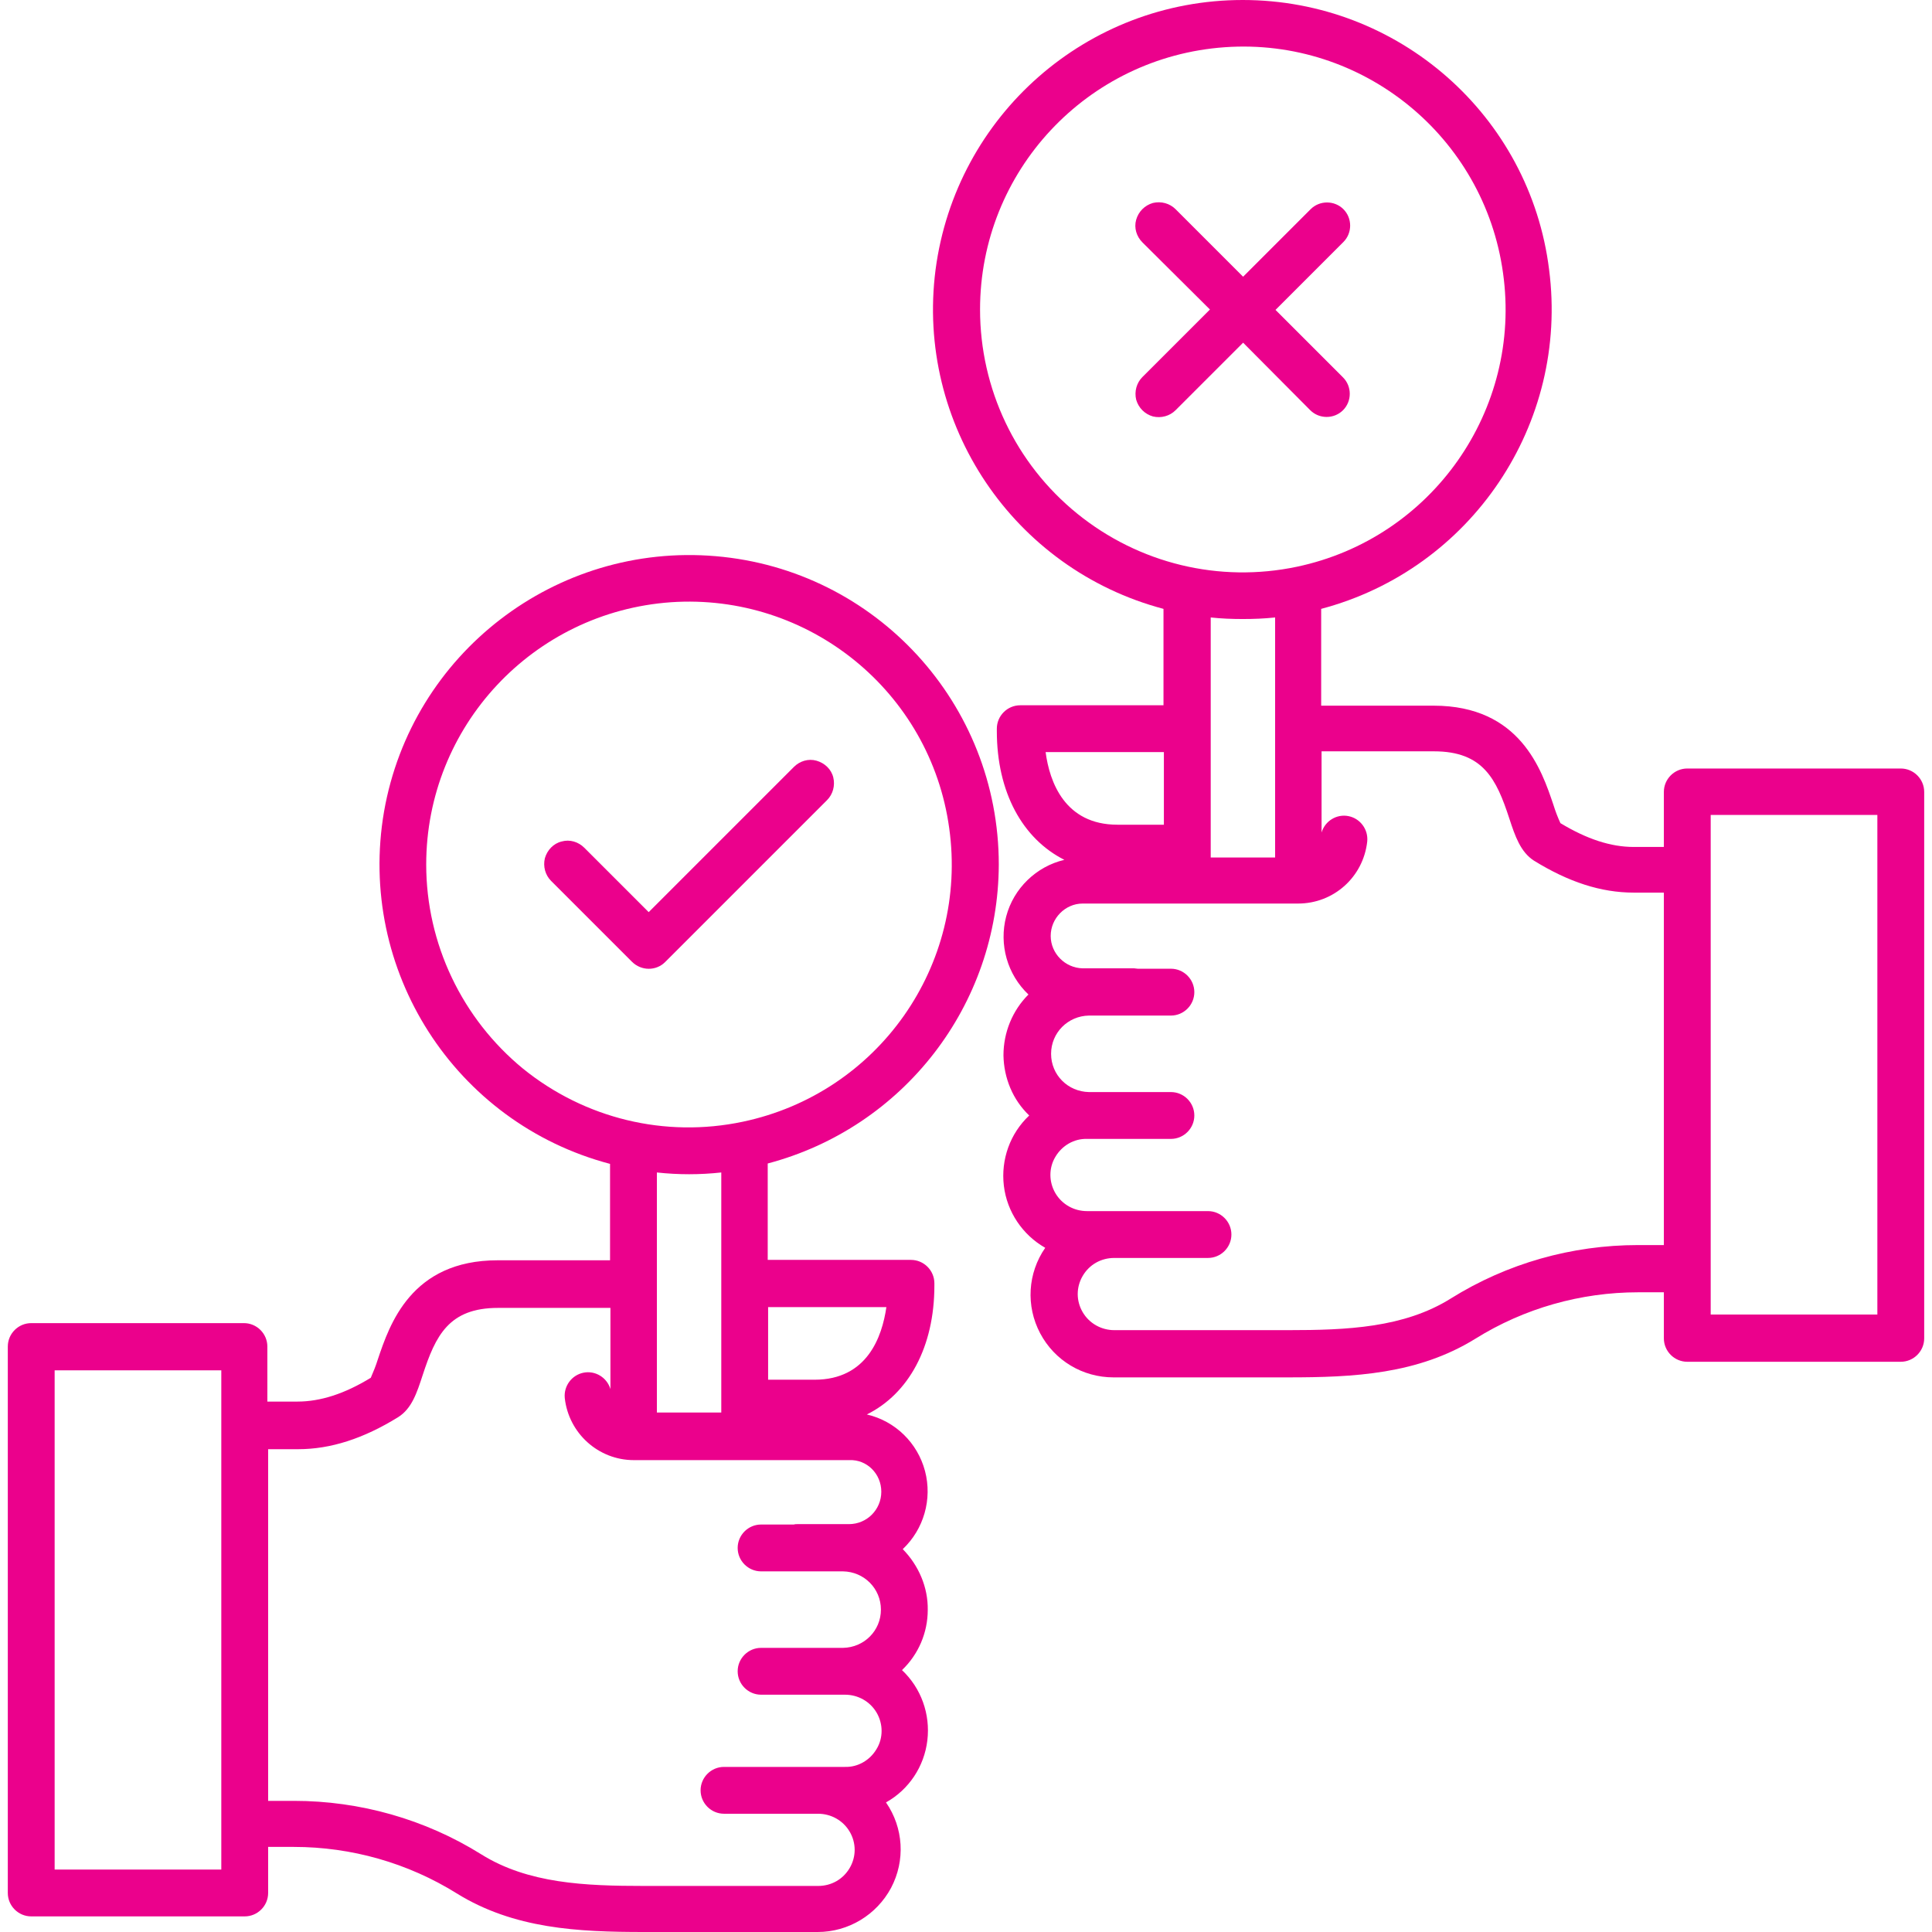 <?xml version="1.0" encoding="utf-8"?>
<!-- Generator: Adobe Illustrator 24.0.1, SVG Export Plug-In . SVG Version: 6.00 Build 0)  -->
<svg version="1.1" id="Layer_1" xmlns="http://www.w3.org/2000/svg" xmlns:xlink="http://www.w3.org/1999/xlink" x="0px" y="0px"
	 viewBox="0 0 495 495" style="enable-background:new 0 0 495 495;" xml:space="preserve">
<style type="text/css">
	.st0{fill:#EB018C;}
</style>
<path class="st0" d="M255.9,221.5c0-41.2-31.5-75.5-72.5-79s-77.9,24.9-85,65.4c-7,40.6,18.1,79.8,57.9,90.3v24.7h-28.8
	c-22.2,0-27.7,16.5-30.7,25.4c-0.5,1.6-1.1,3.1-1.8,4.7c-6.7,4.1-12.9,6.1-18.8,6.1h-7.7V345c0-3.3-2.7-6-6-6H8c-3.3,0-6,2.7-6,6
	v140c0,3.3,2.7,6,6,6h54.7c3.3,0,6-2.7,6-6v-11.8h6.6c14.7,0,29.2,4.1,41.7,11.9c14.7,9.1,31.1,9.9,48,9.9h44.5
	c7.9,0,15.1-4.4,18.8-11.3c3.7-7,3.2-15.4-1.3-21.9c5.9-3.3,9.8-9.2,10.6-15.9c0.8-6.7-1.6-13.4-6.5-18c4.2-4,6.6-9.6,6.6-15.4
	c0.1-5.8-2.3-11.4-6.4-15.6c5.4-5.1,7.6-12.8,5.7-20c-1.9-7.2-7.6-12.8-14.9-14.5c10.7-5.3,17.3-17.3,17.3-33v-0.6c0-3.3-2.7-6-6-6
	h-36.7v-24.7C231.5,288.9,255.8,257.5,255.9,221.5z M184.8,361.9h-16.5v-61.5c5.5,0.6,11,0.6,16.5,0V361.9z M109.2,221.5
	c0-35.4,27.4-64.7,62.7-67.2c35.3-2.4,66.5,22.9,71.3,57.9c4.9,35.1-18.2,67.9-52.9,75.2c-19.9,4.2-40.5-0.8-56.3-13.6
	C118.4,261,109.2,241.8,109.2,221.5z M56.7,479H14V351.1h42.7V479z M225.8,382.2c0,4.6-3.7,8.3-8.3,8.3h-13.2c-0.3,0-0.6,0-0.9,0.1
	H195c-3.3,0-6,2.7-6,6s2.7,6,6,6h21c5.4,0.1,9.7,4.4,9.7,9.8s-4.3,9.7-9.7,9.8h-21c-3.3,0-6,2.7-6,6s2.7,6,6,6h21.5
	c3.3,0,6.4,1.7,8.1,4.6c1.7,2.9,1.7,6.5,0,9.3c-1.7,2.9-4.8,4.7-8.1,4.6h-31c-3.3,0-6,2.7-6,6s2.7,6,6,6h24.1c3.3,0,6.4,1.7,8.1,4.6
	c1.7,2.9,1.7,6.4,0,9.3s-4.7,4.6-8.1,4.6H165c-15.1,0-29.7-0.6-41.7-8.1c-14.4-9-31.1-13.7-48-13.7h-6.6v-90.1h7.7
	c8.3,0,16.7-2.7,25.6-8.2c3.5-2.2,4.8-6.2,6.3-10.8c3.3-10.1,6.7-17.2,19.3-17.2h28.8v20.8c-0.9-3-3.9-4.8-6.9-4.2
	c-3,0.6-5.1,3.4-4.8,6.5c1,9,8.6,15.9,17.7,15.9h55.2C222.1,373.9,225.8,377.6,225.8,382.2z M227.1,334.9
	c-1.1,7.6-4.9,18.6-18.4,18.6h-11.9v-18.6H227.1z"/>
<path class="st0" d="M487,196.9h-54.7c-3.3,0-6,2.7-6,6V217h-7.7c-5.9,0-12-2-18.8-6.1c-0.7-1.5-1.3-3.1-1.8-4.7
	c-3-8.9-8.5-25.4-30.7-25.4h-28.8V156c38.5-10.2,63.5-47.4,58.4-86.9C392,29.6,358.3,0,318.4,0s-73.5,29.6-78.7,69.1
	c-5.1,39.5,19.9,76.7,58.4,86.9v24.7h-36.7c-3.3,0-6,2.7-6,6v0.6c0,15.7,6.6,27.6,17.3,33c-7.2,1.7-13,7.3-14.9,14.5
	s0.3,14.9,5.7,20c-4.1,4.1-6.4,9.7-6.4,15.6c0.1,5.8,2.4,11.4,6.6,15.4c-4.9,4.6-7.3,11.3-6.5,18s4.8,12.6,10.6,15.9
	c-4.5,6.5-5,14.9-1.3,21.9s10.9,11.3,18.8,11.3H330c16.9,0,33.3-0.8,48-9.9c12.5-7.8,27-11.9,41.7-11.9h6.6v11.8c0,3.3,2.7,6,6,6
	H487c3.3,0,6-2.7,6-6v-140C493,199.6,490.3,196.9,487,196.9z M318.4,158.6c2.8,0,5.5-0.1,8.3-0.4v61.5h-16.5v-61.5
	C312.9,158.5,315.7,158.6,318.4,158.6z M251.1,79.3c0-35.4,27.4-64.7,62.7-67.2S380.3,35,385.1,70c4.9,35-18.2,67.9-52.8,75.2
	c-19.9,4.2-40.5-0.8-56.3-13.6C260.2,118.8,251.1,99.6,251.1,79.3z M298.2,192.7v18.6h-11.9c-13.5,0-17.4-11-18.4-18.6H298.2z
	 M419.7,319c-17,0-33.6,4.7-48,13.7c-12,7.5-26.6,8.1-41.7,8.1h-44.5c-3.3,0-6.4-1.7-8.1-4.6s-1.7-6.4,0-9.3s4.7-4.6,8.1-4.6h24
	c3.3,0,6-2.7,6-6s-2.7-6-6-6h-31c-3.3,0-6.4-1.7-8.1-4.6s-1.7-6.5,0-9.3c1.7-2.9,4.8-4.7,8.1-4.6H300c3.3,0,6-2.7,6-6s-2.7-6-6-6
	h-21c-5.4-0.1-9.7-4.4-9.7-9.8s4.3-9.7,9.7-9.8h21c3.3,0,6-2.7,6-6s-2.7-6-6-6h-8.5c-0.3,0-0.6-0.1-0.9-0.1h-13.2
	c-4.5-0.1-8.2-3.8-8.2-8.3s3.7-8.3,8.2-8.3h55.2c9.1,0,16.7-6.8,17.7-15.9c0.3-3.1-1.8-5.9-4.8-6.5s-6,1.2-6.9,4.2v-20.8h28.8
	c12.6,0,16,7.1,19.3,17.2c1.5,4.6,2.9,8.6,6.3,10.8c8.9,5.5,17.2,8.2,25.6,8.2h7.7V319H419.7z M481,336.8h-42.7v-128H481V336.8z"/>
<path class="st0" d="M170.4,246.5l41.5-41.5c1.5-1.5,2.1-3.7,1.6-5.8s-2.2-3.7-4.3-4.3s-4.3,0.1-5.8,1.6l-37.2,37.2l-16.5-16.5
	c-1.5-1.5-3.7-2.2-5.8-1.6c-2.1,0.5-3.7,2.2-4.3,4.3c-0.5,2.1,0.1,4.3,1.6,5.8l20.7,20.7C164.3,248.8,168.1,248.8,170.4,246.5z"/>
<path class="st0" d="M335.7,105.1c2.3,2.3,6.1,2.3,8.4,0s2.3-6.1,0-8.4l-17.3-17.3L344.2,62c2.3-2.3,2.3-6.1,0-8.4
	c-2.3-2.3-6.1-2.3-8.4,0l-17.3,17.3l-17.3-17.3c-1.5-1.5-3.7-2.1-5.8-1.6c-2.1,0.6-3.7,2.2-4.3,4.3c-0.6,2.1,0.1,4.3,1.6,5.8
	L310,79.3l-17.3,17.3c-1.5,1.5-2.1,3.7-1.6,5.8c0.6,2.1,2.2,3.7,4.3,4.3c2.1,0.5,4.3-0.1,5.8-1.6l17.3-17.3L335.7,105.1z"/>
</svg>
